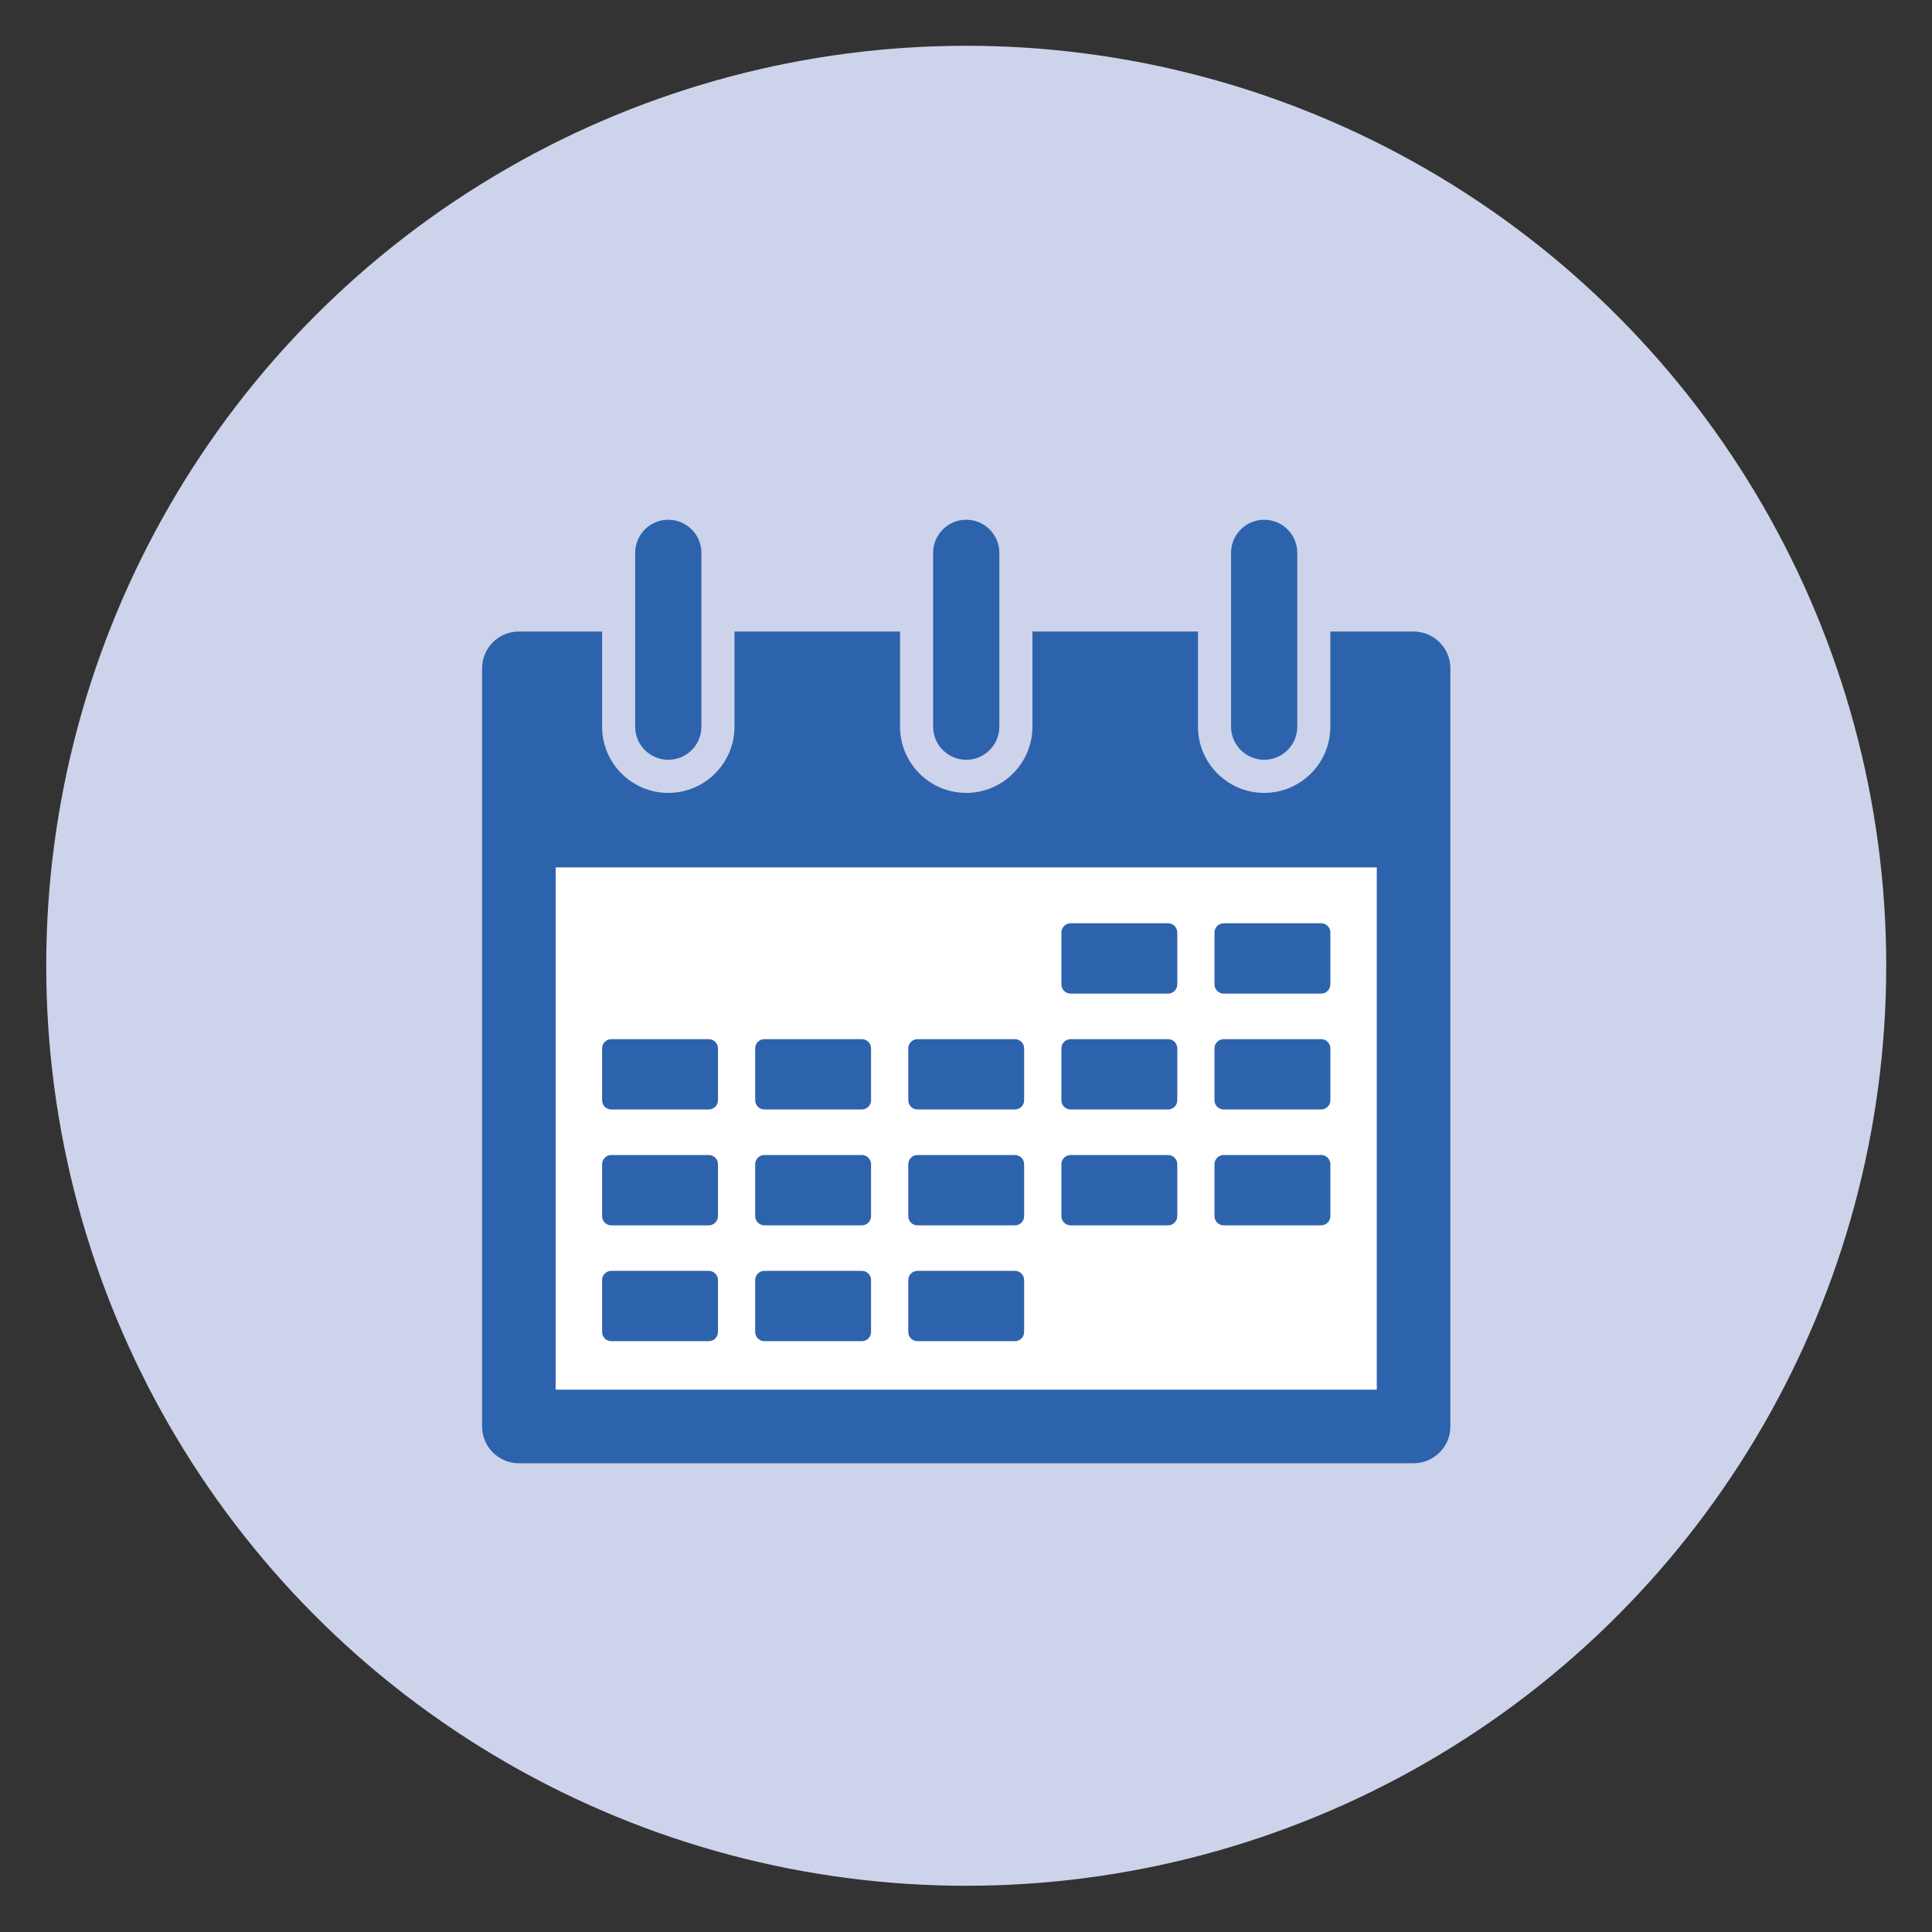 <?xml version="1.0" encoding="utf-8"?>
<!-- Generator: Adobe Illustrator 26.5.0, SVG Export Plug-In . SVG Version: 6.00 Build 0)  -->
<svg version="1.1" id="Layer_1" xmlns="http://www.w3.org/2000/svg" xmlns:xlink="http://www.w3.org/1999/xlink" x="0px" y="0px"
	 viewBox="0 0 420 420" style="enable-background:new 0 0 420 420;" xml:space="preserve">
<rect x="0" y="0" width="420" height="420" fill="#333333" stroke="none"/>
<style type="text/css">
	.st0{fill:#CDD3EA;}
	.st1{fill:#FFFFFF;}
	.st2{fill:#2D63AC;}
</style>
<g>
	<circle class="st0" cx="210.05" cy="209.95" r="200"/>
	<g>
		<rect x="112.8" y="145.29" class="st1" width="194.5" height="164.81"/>
		<g>
			<path class="st2" d="M307.3,137.29H112.8c-4.42,0-8,3.58-8,8V310.1c0,4.42,3.58,8,8,8h194.5c4.42,0,8-3.58,8-8V145.29
				C315.3,140.87,311.72,137.29,307.3,137.29z M299.3,302.1H120.8V188.56h178.5V302.1z"/>
			<path class="st2" d="M232.74,216h21.19c1.1,0,2-0.9,2-2v-11.29c0-1.1-0.9-2-2-2h-21.19c-1.1,0-2,0.9-2,2V214
				C230.74,215.1,231.63,216,232.74,216z"/>
			<path class="st2" d="M266.02,216h21.19c1.1,0,2-0.9,2-2v-11.29c0-1.1-0.9-2-2-2h-21.19c-1.1,0-2,0.9-2,2V214
				C264.02,215.1,264.92,216,266.02,216z"/>
			<path class="st2" d="M132.89,241.19h21.19c1.1,0,2-0.9,2-2v-11.29c0-1.1-0.9-2-2-2h-21.19c-1.1,0-2,0.9-2,2v11.29
				C130.89,240.29,131.78,241.19,132.89,241.19z"/>
			<path class="st2" d="M166.17,241.19h21.19c1.1,0,2-0.9,2-2v-11.29c0-1.1-0.9-2-2-2h-21.19c-1.1,0-2,0.9-2,2v11.29
				C164.17,240.29,165.07,241.19,166.17,241.19z"/>
			<path class="st2" d="M199.45,241.19h21.19c1.1,0,2-0.9,2-2v-11.29c0-1.1-0.9-2-2-2h-21.19c-1.1,0-2,0.9-2,2v11.29
				C197.45,240.29,198.35,241.19,199.45,241.19z"/>
			<path class="st2" d="M232.74,241.19h21.19c1.1,0,2-0.9,2-2v-11.29c0-1.1-0.9-2-2-2h-21.19c-1.1,0-2,0.9-2,2v11.29
				C230.74,240.29,231.63,241.19,232.74,241.19z"/>
			<path class="st2" d="M266.02,241.19h21.19c1.1,0,2-0.9,2-2v-11.29c0-1.1-0.9-2-2-2h-21.19c-1.1,0-2,0.9-2,2v11.29
				C264.02,240.29,264.92,241.19,266.02,241.19z"/>
			<path class="st2" d="M132.89,266.38h21.19c1.1,0,2-0.9,2-2v-11.29c0-1.1-0.9-2-2-2h-21.19c-1.1,0-2,0.9-2,2v11.29
				C130.89,265.48,131.78,266.38,132.89,266.38z"/>
			<path class="st2" d="M166.17,266.38h21.19c1.1,0,2-0.9,2-2v-11.29c0-1.1-0.9-2-2-2h-21.19c-1.1,0-2,0.9-2,2v11.29
				C164.17,265.48,165.07,266.38,166.17,266.38z"/>
			<path class="st2" d="M199.45,266.38h21.19c1.1,0,2-0.9,2-2v-11.29c0-1.1-0.9-2-2-2h-21.19c-1.1,0-2,0.9-2,2v11.29
				C197.45,265.48,198.35,266.38,199.45,266.38z"/>
			<path class="st2" d="M232.74,266.38h21.19c1.1,0,2-0.9,2-2v-11.29c0-1.1-0.9-2-2-2h-21.19c-1.1,0-2,0.9-2,2v11.29
				C230.74,265.48,231.63,266.38,232.74,266.38z"/>
			<path class="st2" d="M266.02,266.38h21.19c1.1,0,2-0.9,2-2v-11.29c0-1.1-0.9-2-2-2h-21.19c-1.1,0-2,0.9-2,2v11.29
				C264.02,265.48,264.92,266.38,266.02,266.38z"/>
			<path class="st2" d="M132.89,291.56h21.19c1.1,0,2-0.9,2-2v-11.29c0-1.1-0.9-2-2-2h-21.19c-1.1,0-2,0.9-2,2v11.29
				C130.89,290.67,131.78,291.56,132.89,291.56z"/>
			<path class="st2" d="M166.17,291.56h21.19c1.1,0,2-0.9,2-2v-11.29c0-1.1-0.9-2-2-2h-21.19c-1.1,0-2,0.9-2,2v11.29
				C164.17,290.67,165.07,291.56,166.17,291.56z"/>
			<path class="st2" d="M199.45,291.56h21.19c1.1,0,2-0.9,2-2v-11.29c0-1.1-0.9-2-2-2h-21.19c-1.1,0-2,0.9-2,2v11.29
				C197.45,290.67,198.35,291.56,199.45,291.56z"/>
		</g>
		<path class="st0" d="M210.05,172.37c-7.94,0-14.39-6.46-14.39-14.39v-37.78c0-7.94,6.46-14.39,14.39-14.39s14.39,6.46,14.39,14.39
			v37.78C224.44,165.91,217.99,172.37,210.05,172.37z"/>
		<path class="st2" d="M210.05,165.17c-3.97,0-7.2-3.22-7.2-7.2v-37.78c0-3.97,3.22-7.2,7.2-7.2s7.2,3.22,7.2,7.2v37.78
			C217.25,161.95,214.02,165.17,210.05,165.17z"/>
		<path class="st0" d="M274.82,172.37c-7.94,0-14.39-6.46-14.39-14.39v-37.78c0-7.94,6.46-14.39,14.39-14.39
			c7.94,0,14.39,6.46,14.39,14.39v37.78C289.21,165.91,282.75,172.37,274.82,172.37z"/>
		<path class="st2" d="M274.82,165.17c-3.97,0-7.2-3.22-7.2-7.2v-37.78c0-3.97,3.22-7.2,7.2-7.2c3.97,0,7.2,3.22,7.2,7.2v37.78
			C282.01,161.95,278.79,165.17,274.82,165.17z"/>
		<path class="st0" d="M145.28,172.37c-7.94,0-14.39-6.46-14.39-14.39v-37.78c0-7.94,6.46-14.39,14.39-14.39
			c7.94,0,14.39,6.46,14.39,14.39v37.78C159.67,165.91,153.22,172.37,145.28,172.37z"/>
		<path class="st2" d="M145.28,165.17c-3.97,0-7.2-3.22-7.2-7.2v-37.78c0-3.97,3.22-7.2,7.2-7.2s7.2,3.22,7.2,7.2v37.78
			C152.48,161.95,149.25,165.17,145.28,165.17z"/>
	</g>
</g>
</svg>
